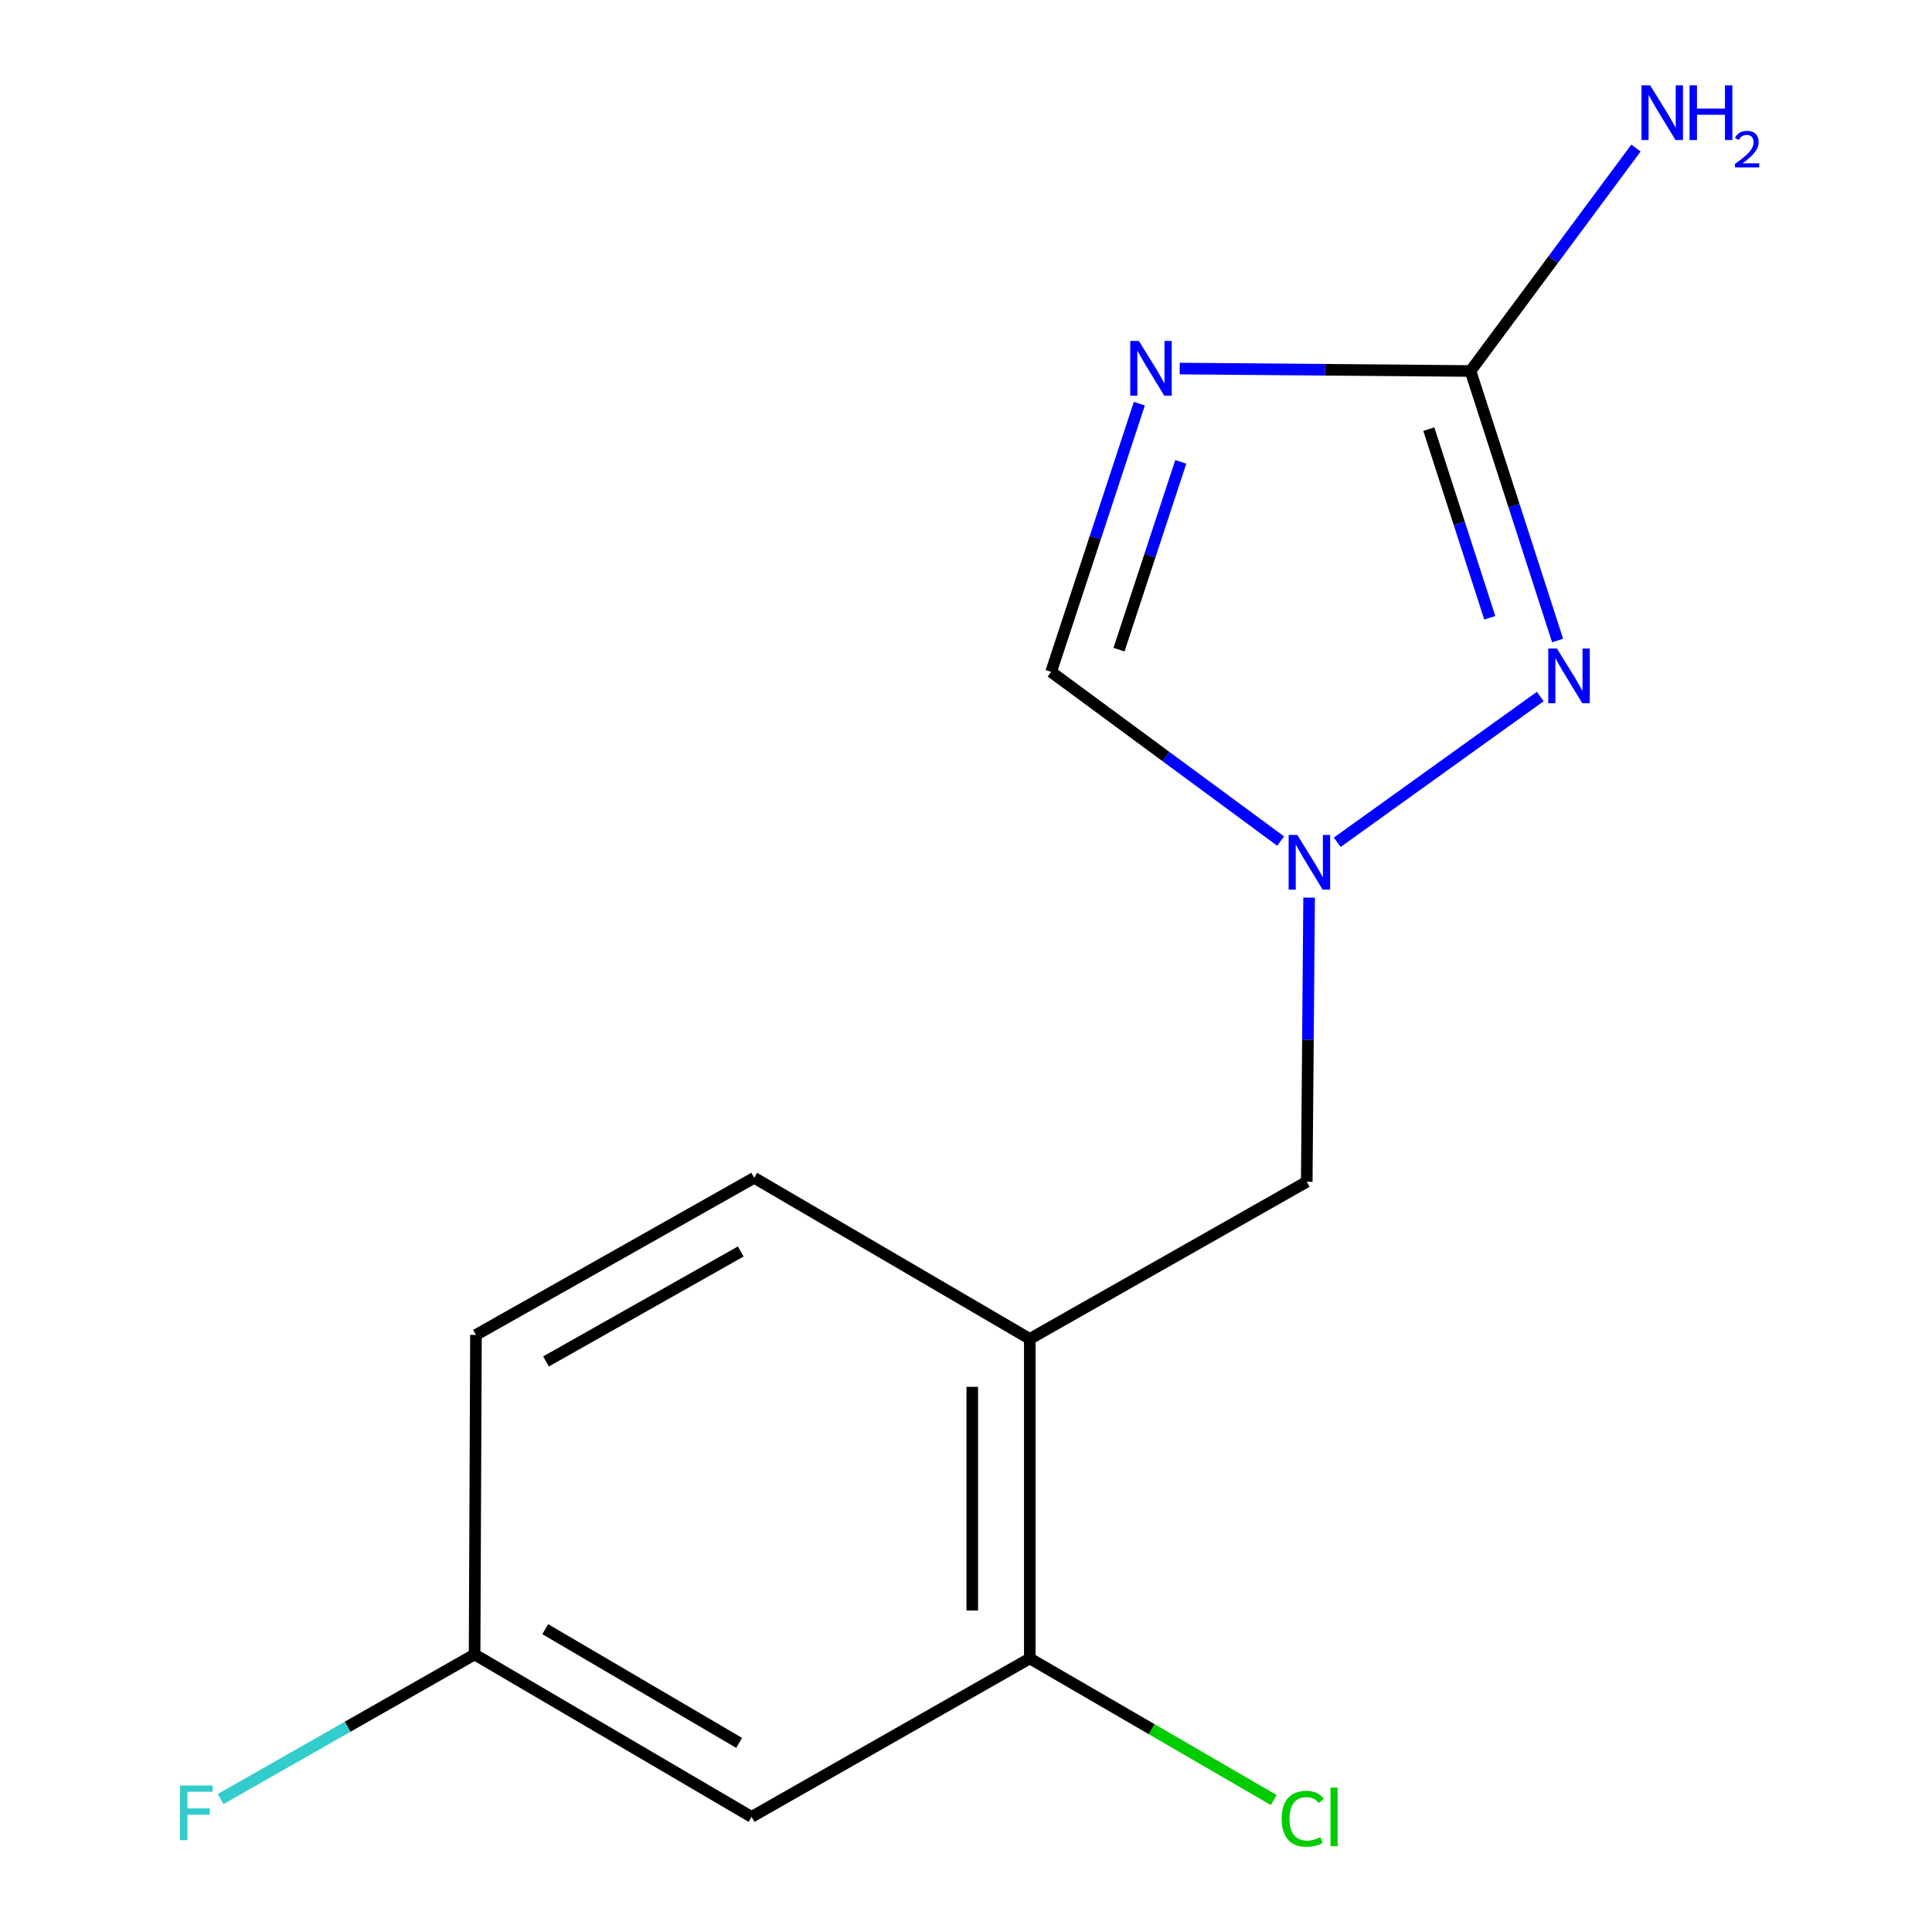 <?xml version='1.0' encoding='iso-8859-1'?>
<svg version='1.1' baseProfile='full'
              xmlns='http://www.w3.org/2000/svg'
                      xmlns:rdkit='http://www.rdkit.org/xml'
                      xmlns:xlink='http://www.w3.org/1999/xlink'
                  xml:space='preserve'
width='1000px' height='1000px' viewBox='0 0 1000 1000'>
<!-- END OF HEADER -->
<rect style='opacity:1.0;fill:#FFFFFF;stroke:none' width='1000' height='1000' x='0' y='0'> </rect>
<path class='bond-0' d='M 610.62,190.764 L 685.875,191.396' style='fill:none;fill-rule:evenodd;stroke:#0000FF;stroke-width:6px;stroke-linecap:butt;stroke-linejoin:miter;stroke-opacity:1' />
<path class='bond-0' d='M 685.875,191.396 L 761.131,192.029' style='fill:none;fill-rule:evenodd;stroke:#000000;stroke-width:6px;stroke-linecap:butt;stroke-linejoin:miter;stroke-opacity:1' />
<path class='bond-3' d='M 589.727,208.934 L 566.892,278.352' style='fill:none;fill-rule:evenodd;stroke:#0000FF;stroke-width:6px;stroke-linecap:butt;stroke-linejoin:miter;stroke-opacity:1' />
<path class='bond-3' d='M 566.892,278.352 L 544.058,347.769' style='fill:none;fill-rule:evenodd;stroke:#000000;stroke-width:6px;stroke-linecap:butt;stroke-linejoin:miter;stroke-opacity:1' />
<path class='bond-3' d='M 611.166,239.065 L 595.182,287.658' style='fill:none;fill-rule:evenodd;stroke:#0000FF;stroke-width:6px;stroke-linecap:butt;stroke-linejoin:miter;stroke-opacity:1' />
<path class='bond-3' d='M 595.182,287.658 L 579.198,336.25' style='fill:none;fill-rule:evenodd;stroke:#000000;stroke-width:6px;stroke-linecap:butt;stroke-linejoin:miter;stroke-opacity:1' />
<path class='bond-1' d='M 761.131,192.029 L 783.669,261.78' style='fill:none;fill-rule:evenodd;stroke:#000000;stroke-width:6px;stroke-linecap:butt;stroke-linejoin:miter;stroke-opacity:1' />
<path class='bond-1' d='M 783.669,261.78 L 806.208,331.531' style='fill:none;fill-rule:evenodd;stroke:#0000FF;stroke-width:6px;stroke-linecap:butt;stroke-linejoin:miter;stroke-opacity:1' />
<path class='bond-1' d='M 739.554,222.111 L 755.331,270.937' style='fill:none;fill-rule:evenodd;stroke:#000000;stroke-width:6px;stroke-linecap:butt;stroke-linejoin:miter;stroke-opacity:1' />
<path class='bond-1' d='M 755.331,270.937 L 771.108,319.763' style='fill:none;fill-rule:evenodd;stroke:#0000FF;stroke-width:6px;stroke-linecap:butt;stroke-linejoin:miter;stroke-opacity:1' />
<path class='bond-9' d='M 761.131,192.029 L 803.95,134.339' style='fill:none;fill-rule:evenodd;stroke:#000000;stroke-width:6px;stroke-linecap:butt;stroke-linejoin:miter;stroke-opacity:1' />
<path class='bond-9' d='M 803.95,134.339 L 846.769,76.65' style='fill:none;fill-rule:evenodd;stroke:#0000FF;stroke-width:6px;stroke-linecap:butt;stroke-linejoin:miter;stroke-opacity:1' />
<path class='bond-14' d='M 797.248,360.517 L 692.161,435.961' style='fill:none;fill-rule:evenodd;stroke:#0000FF;stroke-width:6px;stroke-linecap:butt;stroke-linejoin:miter;stroke-opacity:1' />
<path class='bond-2' d='M 662.851,435.335 L 603.454,391.552' style='fill:none;fill-rule:evenodd;stroke:#0000FF;stroke-width:6px;stroke-linecap:butt;stroke-linejoin:miter;stroke-opacity:1' />
<path class='bond-2' d='M 603.454,391.552 L 544.058,347.769' style='fill:none;fill-rule:evenodd;stroke:#000000;stroke-width:6px;stroke-linecap:butt;stroke-linejoin:miter;stroke-opacity:1' />
<path class='bond-6' d='M 677.591,464.607 L 676.98,538.144' style='fill:none;fill-rule:evenodd;stroke:#0000FF;stroke-width:6px;stroke-linecap:butt;stroke-linejoin:miter;stroke-opacity:1' />
<path class='bond-6' d='M 676.98,538.144 L 676.37,611.682' style='fill:none;fill-rule:evenodd;stroke:#000000;stroke-width:6px;stroke-linecap:butt;stroke-linejoin:miter;stroke-opacity:1' />
<path class='bond-4' d='M 533.022,693.018 L 676.37,611.682' style='fill:none;fill-rule:evenodd;stroke:#000000;stroke-width:6px;stroke-linecap:butt;stroke-linejoin:miter;stroke-opacity:1' />
<path class='bond-5' d='M 533.022,693.018 L 533.022,858.404' style='fill:none;fill-rule:evenodd;stroke:#000000;stroke-width:6px;stroke-linecap:butt;stroke-linejoin:miter;stroke-opacity:1' />
<path class='bond-5' d='M 503.241,717.826 L 503.241,833.596' style='fill:none;fill-rule:evenodd;stroke:#000000;stroke-width:6px;stroke-linecap:butt;stroke-linejoin:miter;stroke-opacity:1' />
<path class='bond-8' d='M 533.022,693.018 L 390.369,609.63' style='fill:none;fill-rule:evenodd;stroke:#000000;stroke-width:6px;stroke-linecap:butt;stroke-linejoin:miter;stroke-opacity:1' />
<path class='bond-7' d='M 533.022,858.404 L 389.012,940.419' style='fill:none;fill-rule:evenodd;stroke:#000000;stroke-width:6px;stroke-linecap:butt;stroke-linejoin:miter;stroke-opacity:1' />
<path class='bond-11' d='M 533.022,858.404 L 596.16,895.056' style='fill:none;fill-rule:evenodd;stroke:#000000;stroke-width:6px;stroke-linecap:butt;stroke-linejoin:miter;stroke-opacity:1' />
<path class='bond-11' d='M 596.16,895.056 L 659.298,931.709' style='fill:none;fill-rule:evenodd;stroke:#00CC00;stroke-width:6px;stroke-linecap:butt;stroke-linejoin:miter;stroke-opacity:1' />
<path class='bond-15' d='M 389.012,940.419 L 245.648,856.336' style='fill:none;fill-rule:evenodd;stroke:#000000;stroke-width:6px;stroke-linecap:butt;stroke-linejoin:miter;stroke-opacity:1' />
<path class='bond-15' d='M 382.574,902.117 L 282.219,843.259' style='fill:none;fill-rule:evenodd;stroke:#000000;stroke-width:6px;stroke-linecap:butt;stroke-linejoin:miter;stroke-opacity:1' />
<path class='bond-12' d='M 390.369,609.63 L 246.36,690.95' style='fill:none;fill-rule:evenodd;stroke:#000000;stroke-width:6px;stroke-linecap:butt;stroke-linejoin:miter;stroke-opacity:1' />
<path class='bond-12' d='M 383.411,647.761 L 282.605,704.684' style='fill:none;fill-rule:evenodd;stroke:#000000;stroke-width:6px;stroke-linecap:butt;stroke-linejoin:miter;stroke-opacity:1' />
<path class='bond-10' d='M 245.648,856.336 L 246.36,690.95' style='fill:none;fill-rule:evenodd;stroke:#000000;stroke-width:6px;stroke-linecap:butt;stroke-linejoin:miter;stroke-opacity:1' />
<path class='bond-13' d='M 245.648,856.336 L 179.925,893.758' style='fill:none;fill-rule:evenodd;stroke:#000000;stroke-width:6px;stroke-linecap:butt;stroke-linejoin:miter;stroke-opacity:1' />
<path class='bond-13' d='M 179.925,893.758 L 114.201,931.181' style='fill:none;fill-rule:evenodd;stroke:#33CCCC;stroke-width:6px;stroke-linecap:butt;stroke-linejoin:miter;stroke-opacity:1' />
<path  class='atom-0' d='M 589.485 176.479
L 598.765 191.479
Q 599.685 192.959, 601.165 195.639
Q 602.645 198.319, 602.725 198.479
L 602.725 176.479
L 606.485 176.479
L 606.485 204.799
L 602.605 204.799
L 592.645 188.399
Q 591.485 186.479, 590.245 184.279
Q 589.045 182.079, 588.685 181.399
L 588.685 204.799
L 585.005 204.799
L 585.005 176.479
L 589.485 176.479
' fill='#0000FF'/>
<path  class='atom-2' d='M 805.863 335.677
L 815.143 350.677
Q 816.063 352.157, 817.543 354.837
Q 819.023 357.517, 819.103 357.677
L 819.103 335.677
L 822.863 335.677
L 822.863 363.997
L 818.983 363.997
L 809.023 347.597
Q 807.863 345.677, 806.623 343.477
Q 805.423 341.277, 805.063 340.597
L 805.063 363.997
L 801.383 363.997
L 801.383 335.677
L 805.863 335.677
' fill='#0000FF'/>
<path  class='atom-3' d='M 671.483 432.152
L 680.763 447.152
Q 681.683 448.632, 683.163 451.312
Q 684.643 453.992, 684.723 454.152
L 684.723 432.152
L 688.483 432.152
L 688.483 460.472
L 684.603 460.472
L 674.643 444.072
Q 673.483 442.152, 672.243 439.952
Q 671.043 437.752, 670.683 437.072
L 670.683 460.472
L 667.003 460.472
L 667.003 432.152
L 671.483 432.152
' fill='#0000FF'/>
<path  class='atom-10' d='M 854.109 44.167
L 863.389 59.167
Q 864.309 60.647, 865.789 63.327
Q 867.269 66.007, 867.349 66.167
L 867.349 44.167
L 871.109 44.167
L 871.109 72.487
L 867.229 72.487
L 857.269 56.087
Q 856.109 54.167, 854.869 51.967
Q 853.669 49.767, 853.309 49.087
L 853.309 72.487
L 849.629 72.487
L 849.629 44.167
L 854.109 44.167
' fill='#0000FF'/>
<path  class='atom-10' d='M 874.509 44.167
L 878.349 44.167
L 878.349 56.207
L 892.829 56.207
L 892.829 44.167
L 896.669 44.167
L 896.669 72.487
L 892.829 72.487
L 892.829 59.407
L 878.349 59.407
L 878.349 72.487
L 874.509 72.487
L 874.509 44.167
' fill='#0000FF'/>
<path  class='atom-10' d='M 898.042 71.493
Q 898.728 69.725, 900.365 68.748
Q 902.002 67.745, 904.272 67.745
Q 907.097 67.745, 908.681 69.276
Q 910.265 70.807, 910.265 73.526
Q 910.265 76.298, 908.206 78.885
Q 906.173 81.472, 901.949 84.535
L 910.582 84.535
L 910.582 86.647
L 897.989 86.647
L 897.989 84.878
Q 901.474 82.397, 903.533 80.549
Q 905.619 78.701, 906.622 77.037
Q 907.625 75.374, 907.625 73.658
Q 907.625 71.863, 906.727 70.86
Q 905.83 69.856, 904.272 69.856
Q 902.767 69.856, 901.764 70.464
Q 900.761 71.071, 900.048 72.417
L 898.042 71.493
' fill='#0000FF'/>
<path  class='atom-12' d='M 663.382 941.399
Q 663.382 934.359, 666.662 930.679
Q 669.982 926.959, 676.262 926.959
Q 682.102 926.959, 685.222 931.079
L 682.582 933.239
Q 680.302 930.239, 676.262 930.239
Q 671.982 930.239, 669.702 933.119
Q 667.462 935.959, 667.462 941.399
Q 667.462 946.999, 669.782 949.879
Q 672.142 952.759, 676.702 952.759
Q 679.822 952.759, 683.462 950.879
L 684.582 953.879
Q 683.102 954.839, 680.862 955.399
Q 678.622 955.959, 676.142 955.959
Q 669.982 955.959, 666.662 952.199
Q 663.382 948.439, 663.382 941.399
' fill='#00CC00'/>
<path  class='atom-12' d='M 688.662 925.239
L 692.342 925.239
L 692.342 955.599
L 688.662 955.599
L 688.662 925.239
' fill='#00CC00'/>
<path  class='atom-14' d='M 93.219 924.174
L 110.059 924.174
L 110.059 927.414
L 97.019 927.414
L 97.019 936.014
L 108.619 936.014
L 108.619 939.294
L 97.019 939.294
L 97.019 952.494
L 93.219 952.494
L 93.219 924.174
' fill='#33CCCC'/>
</svg>
